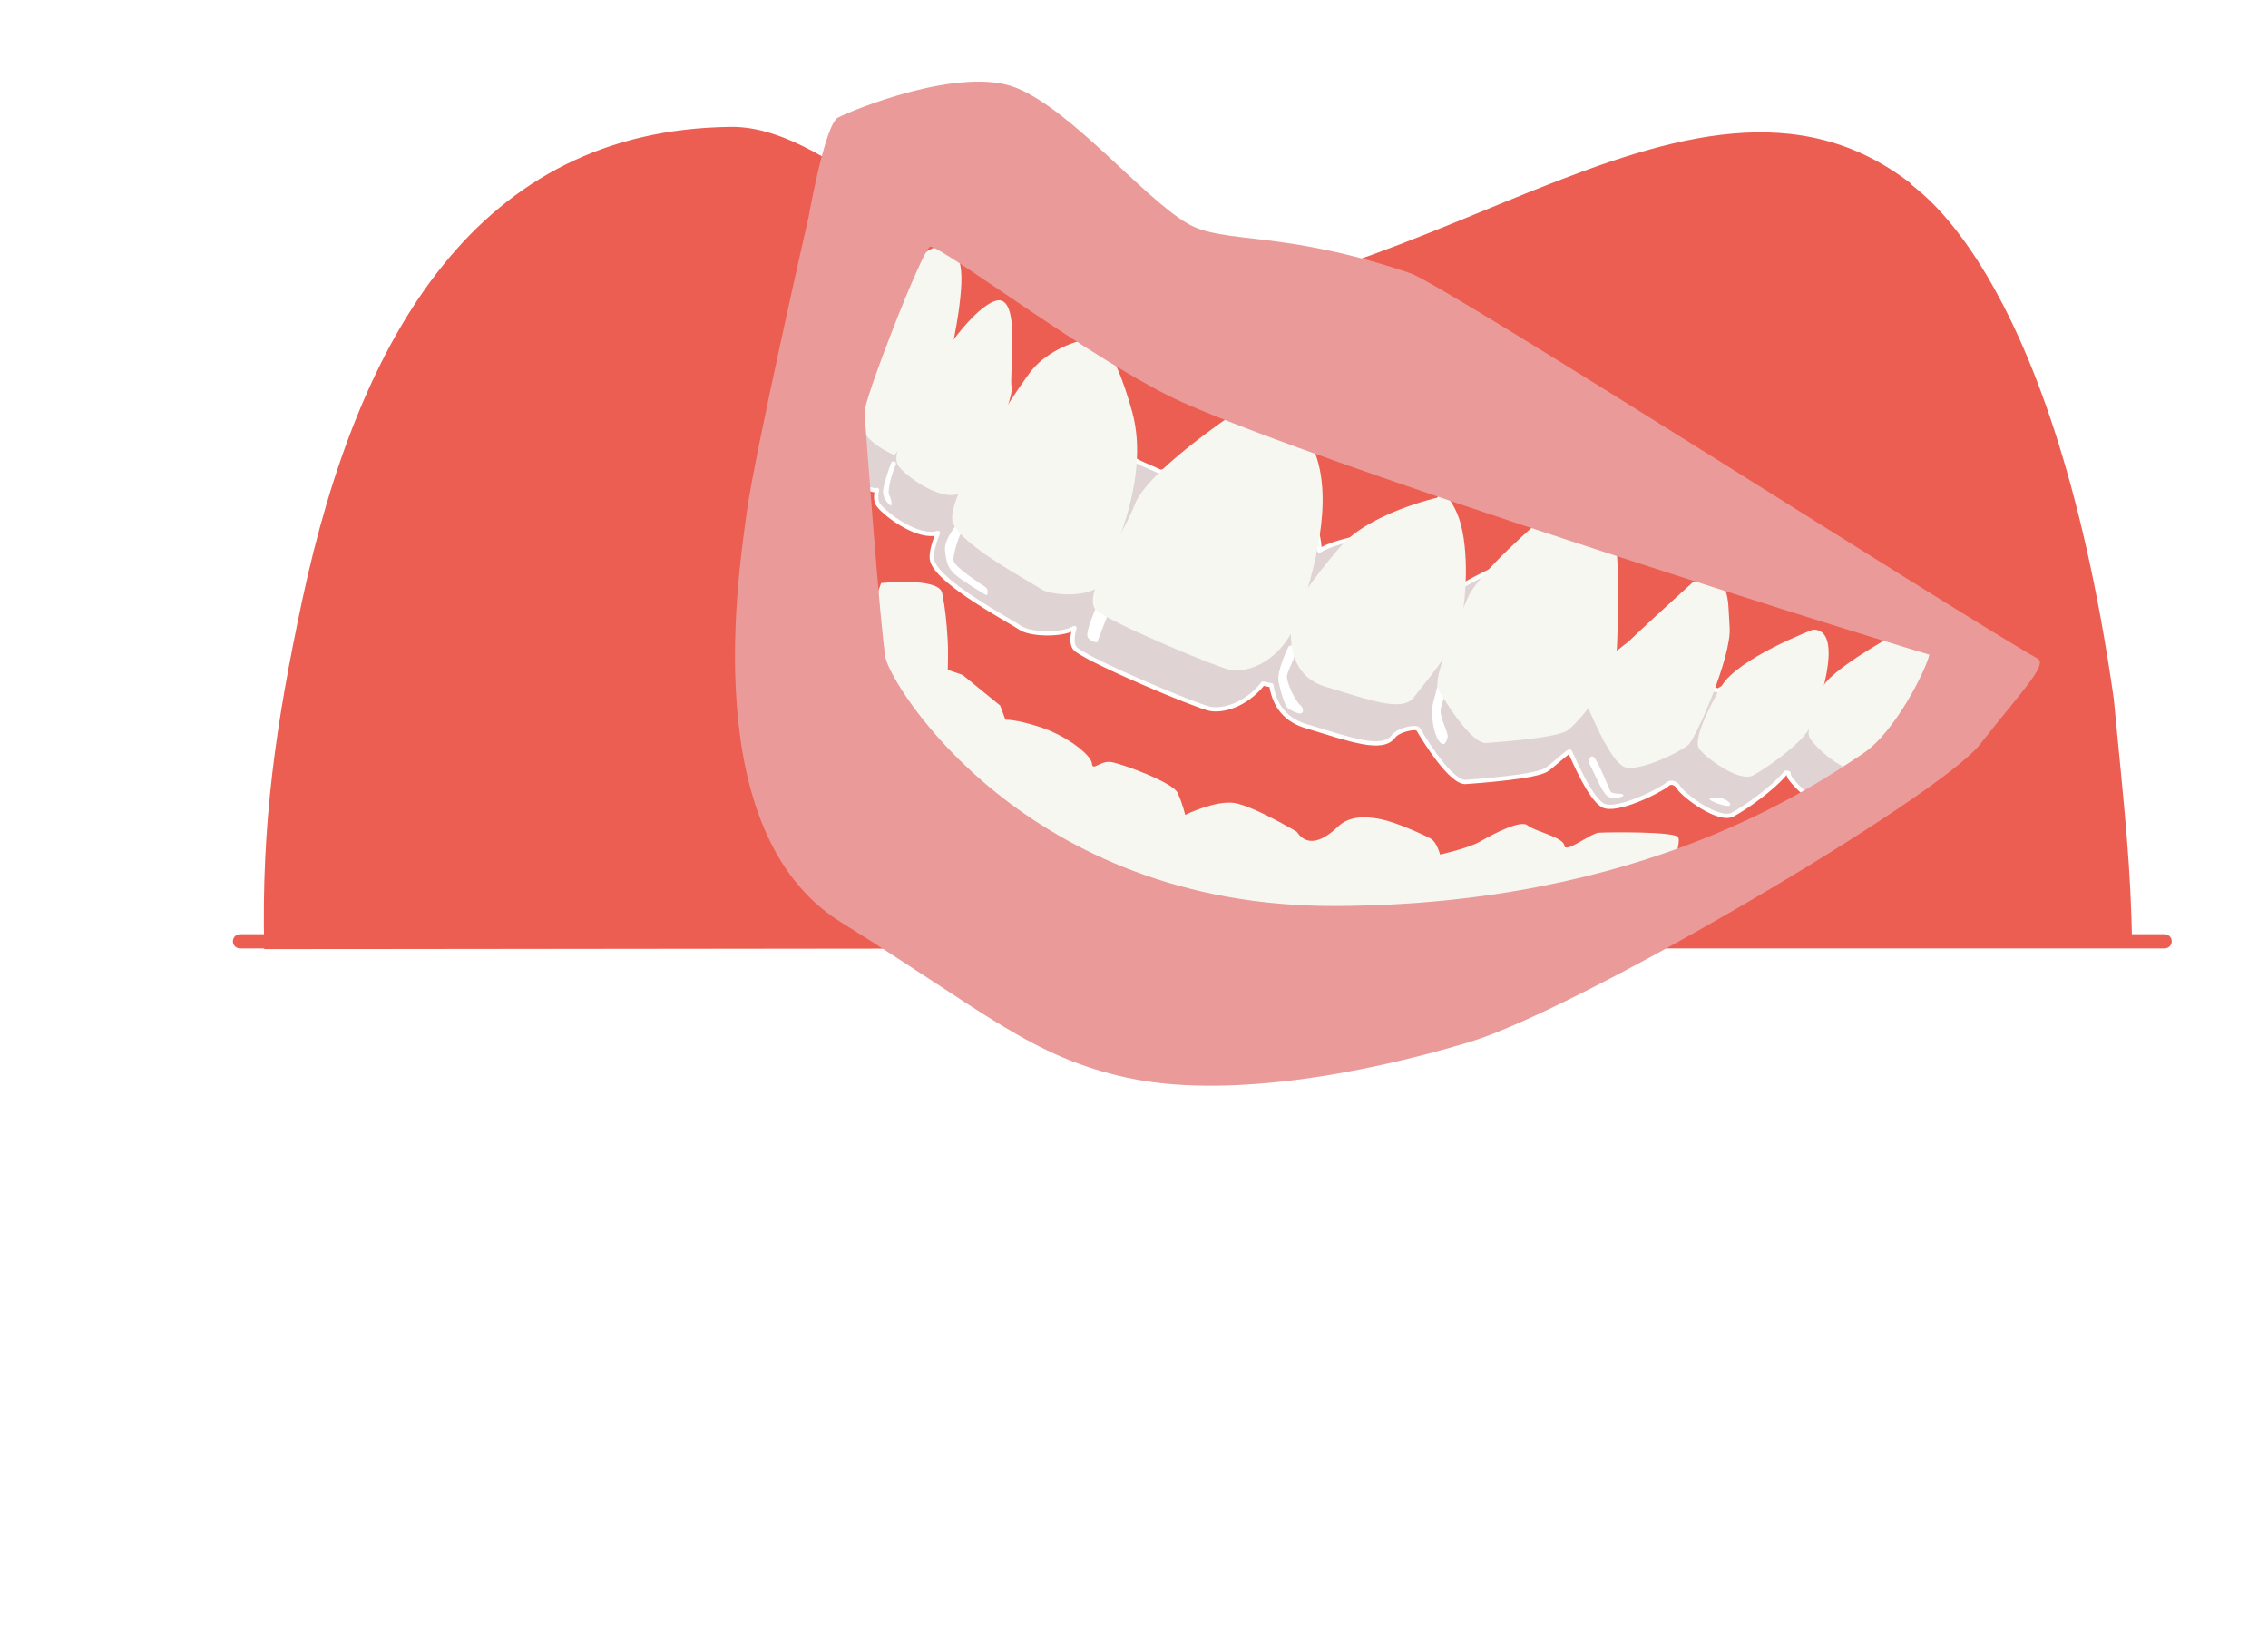 <?xml version="1.0" encoding="utf-8"?>
<!-- Generator: Adobe Illustrator 28.0.0, SVG Export Plug-In . SVG Version: 6.00 Build 0)  -->
<svg version="1.1" id="Ebene_1" xmlns="http://www.w3.org/2000/svg" xmlns:xlink="http://www.w3.org/1999/xlink" x="0px" y="0px"
	 width="1600px" height="1160px" viewBox="0 0 1600 1160" style="enable-background:new 0 0 1600 1160;" xml:space="preserve">
<style type="text/css">
	.st0{fill:none;}
	.st1{fill:#DFD4D3;}
	.st2{fill-rule:evenodd;clip-rule:evenodd;fill:#EC5E51;}
	.st3{fill:none;stroke:#EC5E51;stroke-width:10;stroke-linecap:round;stroke-linejoin:round;}
	.st4{fill-rule:evenodd;clip-rule:evenodd;fill:url(#SVGID_1_);}
	.st5{fill:#EC5E51;}
	.st6{fill:#DFD4D3;stroke:#FFFFFF;stroke-width:3;stroke-linecap:round;stroke-linejoin:round;}
	.st7{fill:#FFFFFF;}
	.st8{fill:#F7F7F2;}
	.st9{fill:#EA9A98;}
</style>
<pattern  y="1160" width="67.2" height="63.5" patternUnits="userSpaceOnUse" id="SVGID_0000005641842094183514695" viewBox="0 -63.5 67.2 63.5" style="overflow:visible;">
	<g>
		<rect y="-63.5" class="st0" width="67.2" height="63.5"/>
		<g>
			<rect y="-63.5" class="st0" width="67.2" height="63.5"/>
			<g>
				<rect y="-63.5" class="st0" width="67.2" height="63.5"/>
				<g>
					<circle class="st1" cx="9.4" cy="-17.4" r="3.5"/>
					<circle class="st1" cx="44.6" cy="-17.4" r="3.5"/>
					<circle class="st1" cx="22.4" cy="-47.9" r="3.5"/>
					<circle class="st1" cx="57.6" cy="-47.9" r="3.5"/>
				</g>
			</g>
		</g>
	</g>
</pattern>
<g>
	<g id="Ebene_1_00000152255360735433894730000016495202970116352677_">
		<g>
			<path class="st2" d="M1504.2,668c-1.1-58.5-4.7-89-13-175.1c-44.8-314.3-147.5-362.6-142.7-363.1
				c-157.9-123.3-359.3,107.7-584,83.4c-87.1-10-173.7-124.8-249-123.7c-178.1,2-262.1,146.6-302.2,333.5
				c-18.7,87.9-29,157.5-26.9,246.5"/>
			<line class="st3" x1="169.3" y1="664" x2="1527.1" y2="664"/>
			<g>
				
					<pattern  id="SVGID_1_" xlink:href="#SVGID_0000005641842094183514695" patternTransform="matrix(1 0 0 -1 2668.61 -31998.621)">
				</pattern>
				<path class="st4" d="M1445.3,662.2c-1.1-58.5-4.7-89-13-175.1c-44.8-314.3-147.5-362.6-142.7-363.1
					c-39.8-28.5-95.5-32.8-142.6-28.2c-26.3,2.6-78.8,18.2-95.5,23.6c-108.5,35.6-185.4,95.7-345.9,88
					c-87.6-4.2-173.7-123.7-249-123.7c-161.1,0-262.2,146.6-302.4,333.5c-4,18.9-15.9,52.4-19.1,69.9
					c-11.7,64.2,4.9,102.2-7.8,176.6"/>
			</g>
		</g>
		<polygon class="st5" points="598.2,270 585.2,400.8 617.9,575.2 833.6,636.2 1147.5,638.4 1345.8,542.5 1400.3,453.1 628.8,119.6 
					"/>
		<polygon class="st5" points="653,136.5 603.8,243.1 786,379.5 1180.8,507.1 1373.8,514.3 1391.8,460.1 746.8,203.9 		"/>
		<g>
			<path class="st6" d="M1341.8,479.5c-11-9.5-24.3-5.6-24.3-5.6s-35.5,18.9-41.9,19.9c1.2-12.6-9.6-24-19.4-23.9
				c0,0-25.3,5.8-44.1,17.2c-6.3-1.9-1.2,0-7.8-2.2c1.3-6,2-11.2,1.7-15.1c-1.5-20.5,1.5-39.8-25.8-31.9c0,0-24.2,9.2-39.3,23.1
				c-7.4-2.6-5.9-1.2-13.8-3.9c0.3-24.1-0.3-50.9-3.9-54.7c-6.4-6.9-49.2-9.6-49.2-9.6s-21.4,7.8-54.4,27
				c-0.7-11.6-2.5-22.6-6.1-30.6c-8.8-19.9-33.7-13.1-33.7-13.1s-34.3,3.3-49,12.3c0.4-15.2-9.8-33.5-19.7-46.8
				c-21.5-29.1-57.3-20.8-57.3-20.8s-34.2,12.4-35,12.1c-10.1-4.8-21.6-8.4-22.9-13.1c-14-50.4-37.5-54.4-37.5-54.4
				s-30.6,3.7-46.6,25.4c-0.3,0.4-8.6-3.6-12.4-6.1c0.8-17.5,1.9-42.9-7.5-45.3c-5.7-1.4-16.1,6.6-26.6,18.9
				c-1.6-1.8-1.8-22.7-1.4-30.8c1.1-25.1-9.7-31.6-23.7-23.2c-14.1,8.4-48.1,106.3-47,120.9s24.4,22.2,25.5,20.4
				c-1,4.7-0.8,8.3,1,10.7c6.2,7.9,28.9,24,42,19.6c-3.6,9-5.3,16.2-3.9,20.2c5.5,15.8,54.4,41.6,62.2,46.9c6.3,4.4,28.3,5.6,38,0
				c-2,7.1-2.1,12.7,1.5,15.4c12.4,9.4,83.7,39.4,94.1,41.6c7.6,1.6,24.3-1.4,37.4-17.8c1.9,0.4,3.9,0.8,5.9,1.2
				c1.7,11.2,7.4,23.6,24.1,28.7c31.5,9.5,54.2,18.1,62.2,7.2c3.2-4.4,15.9-7.2,17.3-4.9c5,8.5,23.3,38,33.6,37.2
				c10.2-0.8,48.2-3.5,56.7-8.5c3.4-2,16.2-14,16.7-13c3.4,7.1,14.1,32.8,23.3,38s40.4-10.3,45.9-15.1c1.9-1.6,5.5-1,7.5,2.4
				c3.3,5.6,28.2,24.4,38.1,19.2c8.7-4.5,29.2-19,37.5-29.6c0.6,0.1,1.3,0.2,1.9,0.3c0.1,1.3,0.5,2.5,1.2,3.6
				c4.9,7,22.3,23.3,35.4,22.4c13.2-1,43.5-28.1,49.8-41.8C1354.7,515.3,1352.8,489,1341.8,479.5L1341.8,479.5z"/>
			<path class="st7" d="M829,338.2c0,0-33.8,37-47.4,69.7s-16.3,39.8-13.6,42.5s6,2.7,6,2.7s19.1-50.7,26.2-61.6s29.4-43,31.1-46.3
				C832.8,342,834.5,337.6,829,338.2z"/>
			<path class="st7" d="M676.5,368.2c0,0-10.9,12-9.8,20.2s1.1,13.1,11.4,20.2c10.3,7.1,18,11.4,18,11.4s2.2-3.8-1.1-6
				s-21.8-14.2-22.3-18.5s3.8-18.5,6.5-21.2S680.8,367.1,676.5,368.2L676.5,368.2z"/>
			<path class="st7" d="M850.8,332.2c0,0,17.4-7.6,27.2-1.6s10.9,9.3,10.9,9.3s-2.7,3.8-6,1.6s-15.8-8.7-27.2-6
				S850.8,332.2,850.8,332.2L850.8,332.2z"/>
			<path class="st7" d="M909.1,455.9c0,0-8.7,17.4-7.1,25.1c1.6,7.6,4.4,16.9,6.5,18.5c2.2,1.6,5.5,3.3,8.2,3.8s3.8-3.3,0.5-6
				s-9.8-15.8-9.3-20.7C908.6,471.7,921.7,450.5,909.1,455.9L909.1,455.9z"/>
			<path class="st7" d="M1030.6,433c-4.1,9.5-19.6,58.9-20.2,66.5c-0.5,7.6,1.1,18.5,4.9,23.4s5.5-0.5,6-3.3
				c0.5-2.7-6-14.2-4.9-19.6s19.1-62.1,20.2-64.8S1033.9,425.4,1030.6,433L1030.6,433z"/>
			<path class="st7" d="M682.5,357.3c0,0,18-32.1,20.2-35.4s5.5-0.5,3.3,3.8c-2.2,4.4-16.3,30-18,32.7S682.5,362.2,682.5,357.3
				L682.5,357.3z"/>
			<path class="st7" d="M1120.7,537.6c5.9,11,10.3,24.3,15.3,24.9s10.4-0.4,9.1-1.9s-7.7,0.1-9-2.5s-9.1-22.2-11.9-24.1
				C1121.3,532,1120.7,537.6,1120.7,537.6L1120.7,537.6z"/>
			<path class="st7" d="M629.1,325.7c0,0-7.1,17.4-6,22.9s5.5,8.2,5.5,8.2s1.1-3.3-1.1-7.1c-2.2-3.8,2.7-18,3.8-20.2
				S632.9,325.1,629.1,325.7L629.1,325.7z"/>
			<path class="st7" d="M1207.7,562.7c-6.9,0.9,10.3,7.1,12.5,5.5S1215.9,561.6,1207.7,562.7z"/>
		</g>
		<path class="st8" d="M1344.9,443c0,0-58,30.7-59.9,44s-12.7,27.4-7.8,34.3c4.9,7,22.3,23.3,35.4,22.4c13.2-1,43.5-28.1,49.8-41.8
			s4.4-40-6.5-49.5L1344.9,443L1344.9,443z"/>
		<path class="st8" d="M621.6,411.3c0,0,40.8-4.4,43.1,7.1c2.3,11.6,3,20.4,3.7,30.6c0.8,10.2,0.2,23.5,0.2,23.5l10.5,3.6l26.5,21.6
			l3.7,10c0,0,7.3-0.5,25.4,5.5c18.1,6,35.2,19.5,35.6,25.3s5.7-1.9,13.2-1c7.4,0.9,43.7,14.4,47.1,21.5c3.5,7.1,5.5,15.8,5.5,15.8
			s21.3-10.4,34.6-8.4c13.4,2,44.1,20.3,44.1,20.3c8.3,12.6,20.9,4.3,29.1-3.6s20-7.3,30.5-5.2s30.2,11,34.8,13.6s6.7,11.3,6.7,11.3
			s20.2-4.4,28.7-9.4s28.3-15.3,33-11.2s25.6,8.4,26,14.3s18.5-8.7,24.3-9.1c5.8-0.4,54.3-1,56.1,3.3s-4.3,20.9-4.3,20.9
			s-323,102.8-442.7-8.8S609.5,445.9,609.5,445.9L621.6,411.3L621.6,411.3z"/>
		<path class="st8" d="M1194.4,410.6c0,0-55.1,49.5-60.4,57.3c-5.3,7.7-15.6,27.6-12.2,34.7s14.1,32.8,23.3,38s40.4-10.3,45.9-15.1
			s30.7-62.5,29.2-82.9C1218.7,422.1,1221.7,402.8,1194.4,410.6L1194.4,410.6z"/>
		<path class="st8" d="M1088.3,365.5c0,0-45.7,38.6-53.1,56.8c-7.5,18.2-25.3,56.2-20.3,64.6s23.3,38,33.6,37.2
			c10.2-0.8,48.2-3.5,56.7-8.5c8.4-5,33.9-39.2,34.8-46.6s3.9-86.9-2.4-93.8C1131.1,368.2,1088.3,365.5,1088.3,365.5L1088.3,365.5z"
			/>
		<path class="st8" d="M1013.8,351.1c0,0-47.7,10.8-68,34.3s-34.9,45.1-34.6,49.5c0.3,4.4-7.3,40.2,24.2,49.6
			c31.5,9.5,54.2,18.1,62.2,7.2s28.4-32.9,32.9-52.3s6.1-57.7-2.7-77.6C1019,341.9,1013.8,351.1,1013.8,351.1L1013.8,351.1z"/>
		<path class="st8" d="M631.2,321c0,0-22.7-8.6-23.7-23.2c-1.1-14.6,32.9-112.6,47-120.9s24.8-1.8,23.7,23.2
			c-1.1,25.1-9.1,56.5-10.2,61S631.2,321,631.2,321L631.2,321z"/>
		<path class="st8" d="M868.1,293.4c0,0-58.8,39.5-67.4,62.2s-39.2,66-26.8,75.4s83.7,39.4,94.1,41.6s37.9-4.2,49.8-41.8
			c12-37.6,23.2-83.9,7.7-116.6C909.8,281.5,868.1,293.4,868.1,293.4L868.1,293.4z"/>
		<path class="st8" d="M772.8,237.9c0,0-30.6,3.7-46.6,25.4s-59.6,89.5-54,105.3c5.5,15.8,54.4,41.6,62.2,46.9
			c7.7,5.3,38.6,6,42.3-4.5s36-70.2,22-120.6C784.7,240,772.8,238,772.8,237.9L772.8,237.9z"/>
		<path class="st8" d="M1279.1,444.1c0,0-52.9,20-64.7,40s-19.2,38.1-15.9,43.7c3.3,5.6,28.2,24.4,38.1,19.2s35-23.1,40.1-33.8
			C1281.9,502.6,1302.5,443.9,1279.1,444.1L1279.1,444.1z"/>
		<path class="st8" d="M706.2,212c-10.3-2.6-36.3,26.1-50.3,55.1s-28.4,53.5-21.9,61.8s31.2,25.6,44,18.8s37.7-67.4,35.7-74.6
			S719.7,215.4,706.2,212L706.2,212z"/>
		<path class="st9" d="M994.9,192.7C904.4,162,863.4,172.5,838,157.8c-31.3-18.1-81.3-79.5-120.7-95.7C678,45.9,600.3,78,591.1,83
			s-20.6,69.7-20.6,69.7s-37.8,165.8-43.6,208.1c-5.7,42.3-35.3,226.6,66.3,289.7c101.5,63.1,134.4,95.1,202.3,109.8
			c68,14.7,163.2-1.8,240.8-25.1s331.5-173,360.7-210.3s48-56.1,40.4-60.4C1384,434.6,1019.7,201.1,994.9,192.7L994.9,192.7z
			 M1314.2,531.6c-33.6,22.3-154.6,107-372.7,107.5S628.3,483.5,624.7,463.9s-14.2-164.2-14.8-173c-0.6-8.6,40.4-113.9,46.1-116.8
			c5.7-2.9,117.8,82.9,178.9,110c103.7,46,450.3,155.2,526.2,177.7C1358.7,472.5,1337,516.5,1314.2,531.6L1314.2,531.6z"/>
		<rect x="-0.1" y="36" class="st0" width="1600" height="1146.6"/>
	</g>
</g>
</svg>
